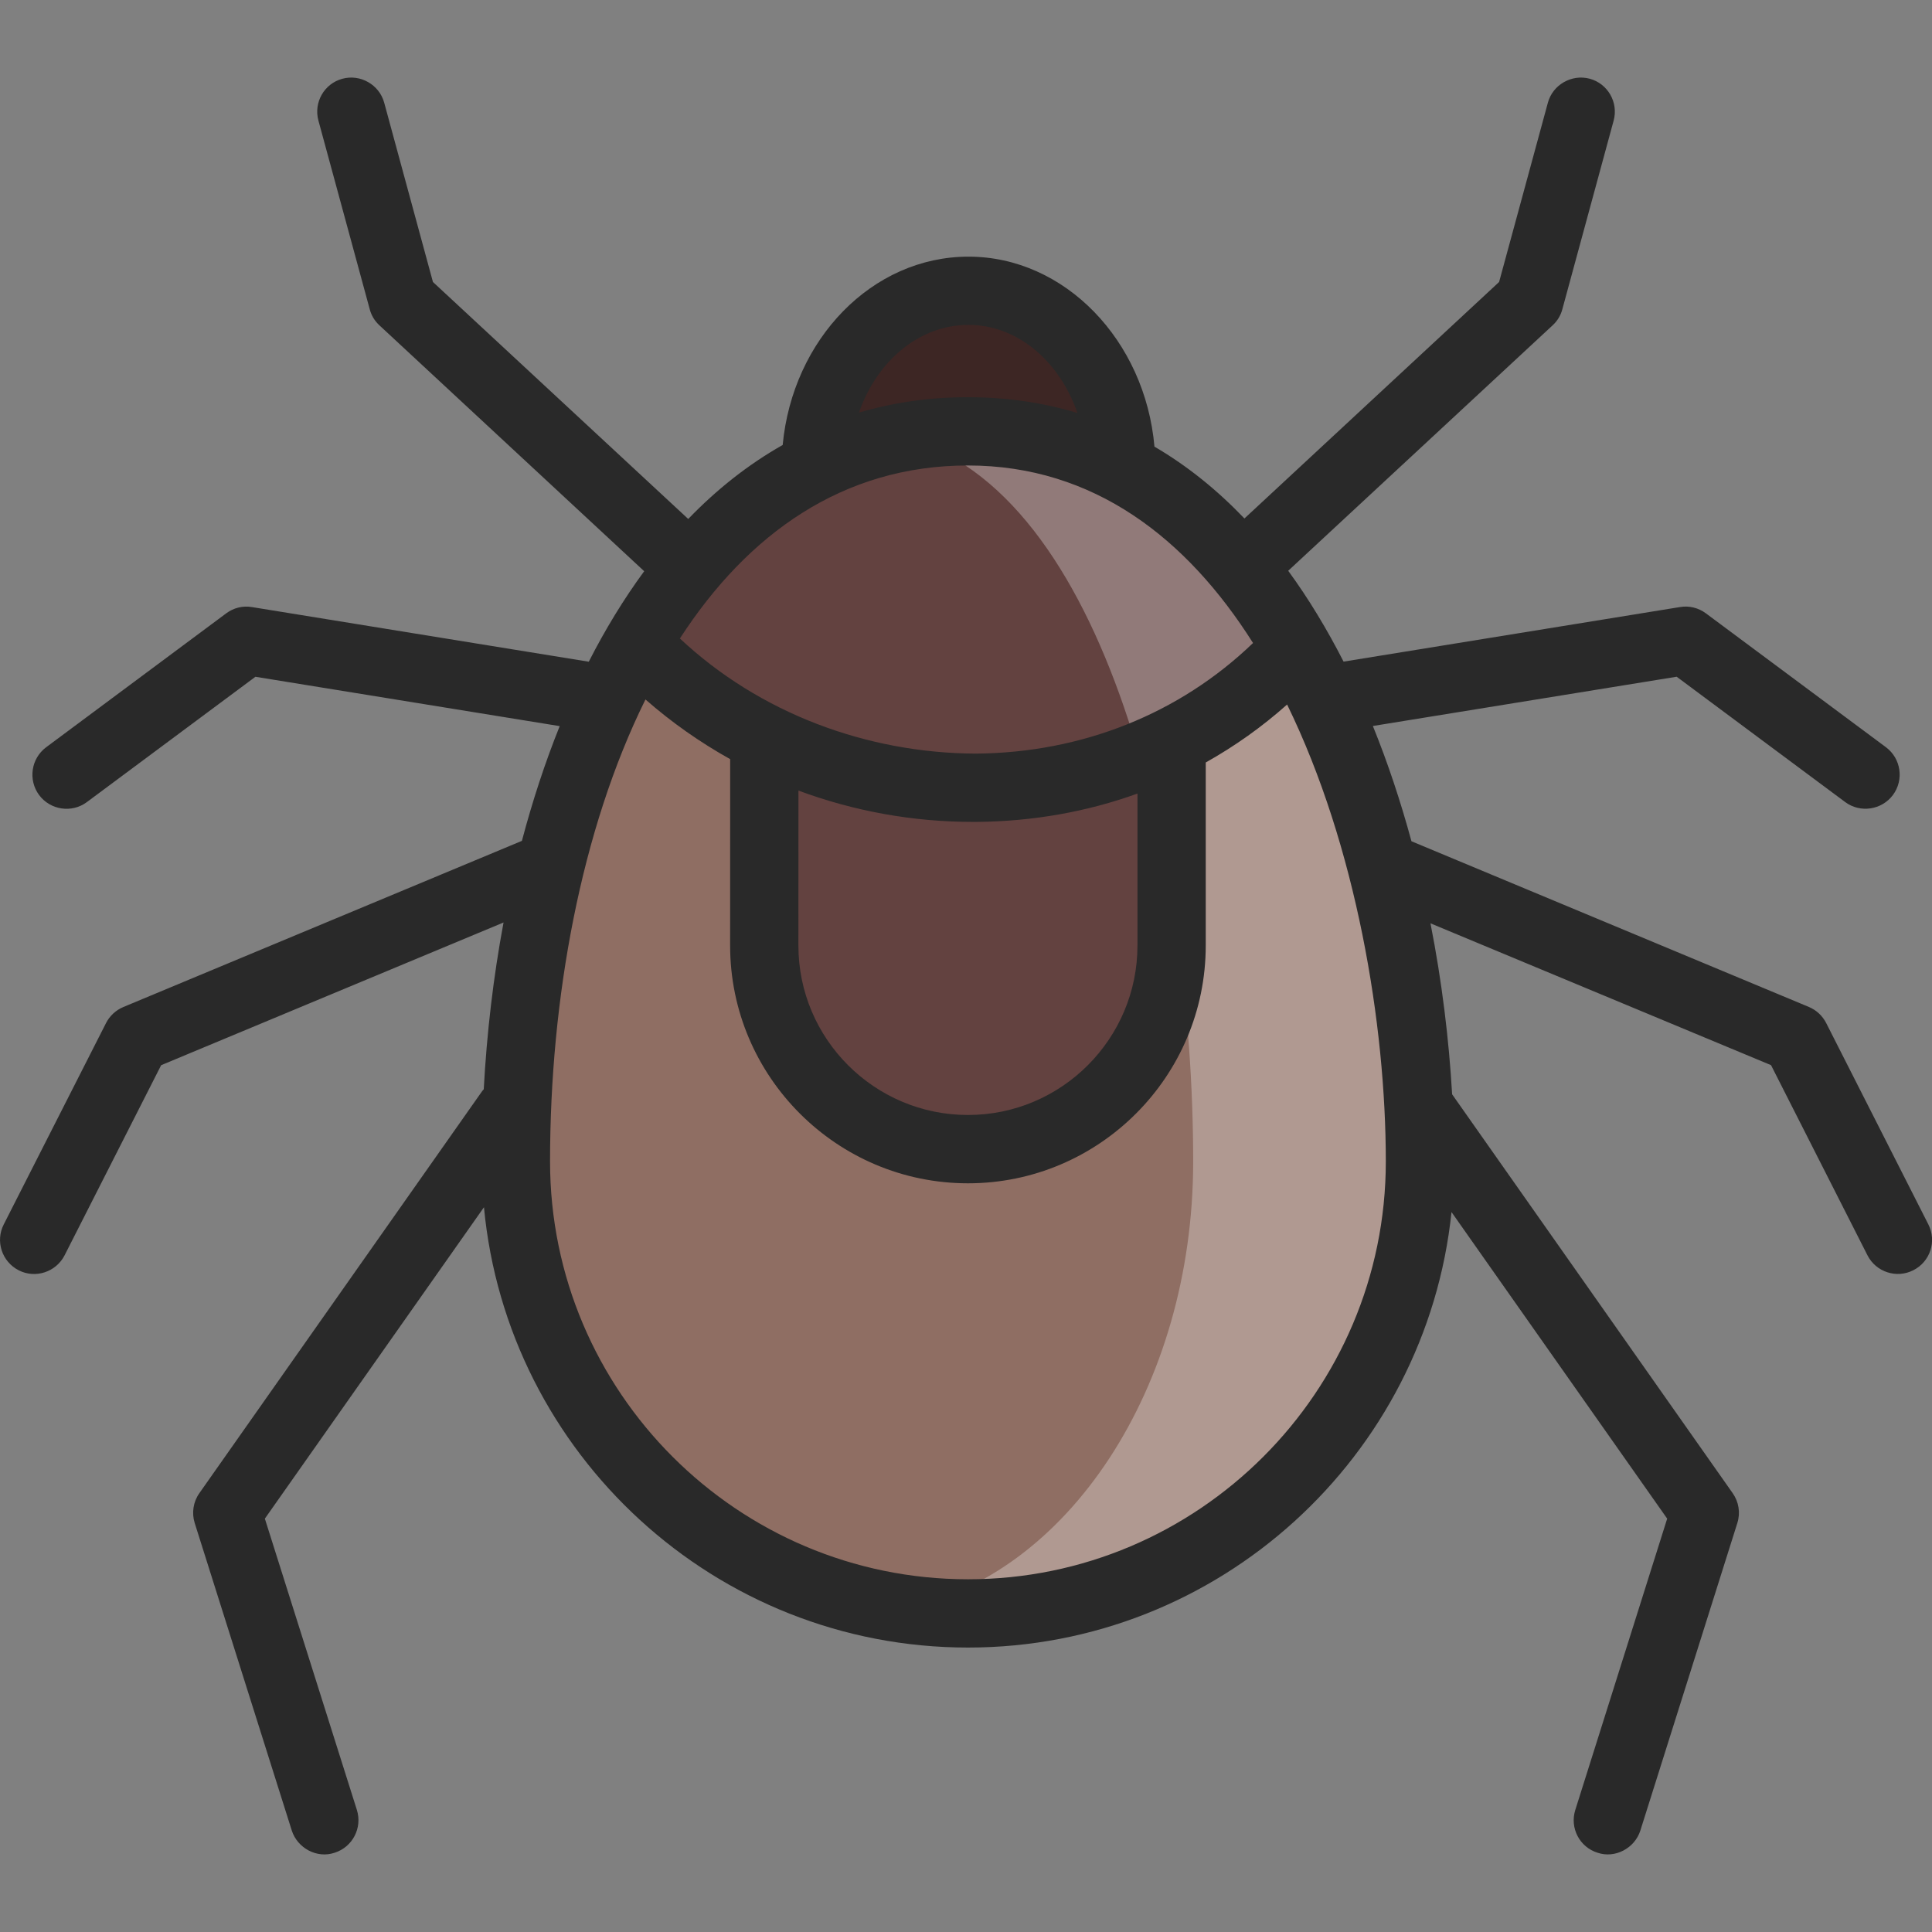 <svg width="44" height="44" viewBox="0 0 44 44" fill="none" xmlns="http://www.w3.org/2000/svg">
<rect x="0" y="0" width="44" height="44" fill="#808080" stroke="none"/>
<g clip-path="url(#clip0_540_136053)">
<path fill-rule="evenodd" clip-rule="evenodd" d="M22.045 9.824C14.832 9.824 11.751 18.751 11.751 26.452C11.751 32.113 16.382 36.744 22.045 36.744C27.708 36.744 32.339 32.113 32.339 26.452C32.339 19.176 29.256 9.824 22.045 9.824Z" fill="#8F6E63"/>
<path fill-rule="evenodd" clip-rule="evenodd" d="M22.055 6.622C20.148 6.622 18.587 8.417 18.577 10.617C19.605 10.108 20.759 9.823 22.045 9.823C23.339 9.823 24.499 10.126 25.534 10.662V10.581C25.506 8.398 23.951 6.622 22.055 6.622Z" fill="#3D2624"/>
<path fill-rule="evenodd" clip-rule="evenodd" d="M22.045 9.824C20.759 9.824 19.605 10.108 18.577 10.617C16.897 11.45 15.551 12.884 14.513 14.671C15.361 15.572 16.345 16.286 17.405 16.82V17.08V21.535C17.405 24.087 19.494 26.172 22.044 26.172C24.594 26.172 26.683 24.079 26.683 21.535V16.945V16.864C27.73 16.348 28.697 15.64 29.529 14.738C28.502 12.962 27.179 11.515 25.534 10.662C24.499 10.124 23.339 9.824 22.045 9.824Z" fill="#634240"/>
<path opacity="0.3" fill-rule="evenodd" clip-rule="evenodd" d="M20.555 9.958C25.179 11.128 27.174 19.686 27.174 26.451C27.174 31.611 24.29 35.916 20.568 36.638C21.051 36.708 21.543 36.744 22.045 36.744C27.706 36.744 32.338 32.112 32.338 26.451C32.338 19.175 29.256 9.823 22.045 9.823C21.527 9.823 21.03 9.869 20.555 9.958Z" fill="white"/>
<path d="M24.539 9.406C24.124 8.215 23.164 7.399 22.056 7.399C20.933 7.399 19.969 8.224 19.562 9.397C20.334 9.169 21.162 9.046 22.046 9.046C22.938 9.047 23.769 9.173 24.539 9.406ZM14.7 15.93C13.229 18.903 12.527 22.746 12.527 26.451C12.527 31.698 16.797 35.967 22.045 35.967C27.291 35.967 31.561 31.698 31.561 26.451C31.561 23.328 30.889 19.272 29.313 16.045C28.741 16.555 28.12 16.995 27.46 17.365V21.534C27.46 24.519 25.03 26.949 22.045 26.949C19.059 26.949 16.628 24.519 16.628 21.534L16.629 17.289C15.942 16.906 15.294 16.451 14.7 15.93ZM22.045 10.601C19.2 10.601 17.029 12.156 15.484 14.541C17.286 16.231 19.725 17.154 22.232 17.163C24.648 17.142 26.865 16.253 28.537 14.644C27.033 12.263 24.91 10.601 22.045 10.601ZM42.53 28.588L40.334 24.258L32.578 21.028C32.839 22.351 32.999 23.671 33.071 24.922L39.46 34.005C39.6 34.203 39.64 34.454 39.567 34.685L37.358 41.689C37.231 42.091 36.784 42.331 36.384 42.195C35.974 42.068 35.747 41.631 35.876 41.221L37.969 34.586L33.057 27.604C32.479 33.169 27.76 37.522 22.046 37.522C16.292 37.522 11.549 33.112 11.022 27.494L6.032 34.586L8.128 41.221C8.256 41.631 8.028 42.067 7.62 42.195C7.218 42.332 6.774 42.09 6.645 41.689L4.434 34.685C4.362 34.454 4.401 34.202 4.541 34.005L10.964 24.874C10.98 24.85 10.998 24.828 11.017 24.807C11.086 23.53 11.235 22.253 11.468 21.009L3.67 24.259L1.471 28.589C1.276 28.971 0.805 29.125 0.426 28.93C0.044 28.735 -0.11 28.268 0.085 27.886L2.414 23.301C2.497 23.137 2.637 23.007 2.807 22.935L11.886 19.15C12.126 18.245 12.412 17.369 12.747 16.537L5.817 15.413L1.98 18.266C1.639 18.522 1.147 18.451 0.891 18.107C0.636 17.762 0.707 17.276 1.05 17.019L5.151 13.969C5.319 13.843 5.531 13.79 5.739 13.826L13.409 15.07C13.785 14.332 14.206 13.642 14.671 13.009L8.642 7.41C8.533 7.31 8.458 7.185 8.421 7.045L7.252 2.747C7.139 2.334 7.383 1.905 7.796 1.794C8.204 1.681 8.638 1.927 8.75 2.339L9.86 6.422L15.674 11.819C16.321 11.148 17.038 10.579 17.825 10.134C18.052 7.726 19.862 5.845 22.057 5.845C24.249 5.845 26.08 7.752 26.292 10.172C27.044 10.611 27.726 11.165 28.341 11.808L34.141 6.422L35.252 2.339C35.363 1.927 35.798 1.683 36.205 1.793C36.618 1.905 36.862 2.333 36.75 2.746L35.581 7.044C35.544 7.184 35.468 7.31 35.36 7.409L29.338 12.999C29.806 13.639 30.224 14.334 30.599 15.068L38.262 13.825C38.47 13.79 38.68 13.842 38.85 13.968L42.952 17.018C43.295 17.275 43.366 17.761 43.11 18.106C42.854 18.449 42.362 18.521 42.021 18.265L38.185 15.412L31.266 16.534C31.61 17.381 31.902 18.264 32.145 19.159L41.197 22.933C41.367 23.005 41.506 23.134 41.59 23.299L43.917 27.885C44.112 28.267 43.958 28.735 43.576 28.928C43.195 29.124 42.724 28.971 42.53 28.588ZM22.149 18.718C20.782 18.718 19.439 18.471 18.184 18.005L18.183 21.533C18.183 23.662 19.916 25.393 22.045 25.393C24.173 25.393 25.905 23.662 25.905 21.533V18.073C24.758 18.487 23.526 18.707 22.246 18.718C22.212 18.718 22.182 18.718 22.149 18.718Z" fill="#292929"/>
</g>
<defs>
<clipPath id="clip0_540_136053">
<rect width="44" height="44" fill="white"/>
</clipPath>
</defs>
</svg>
